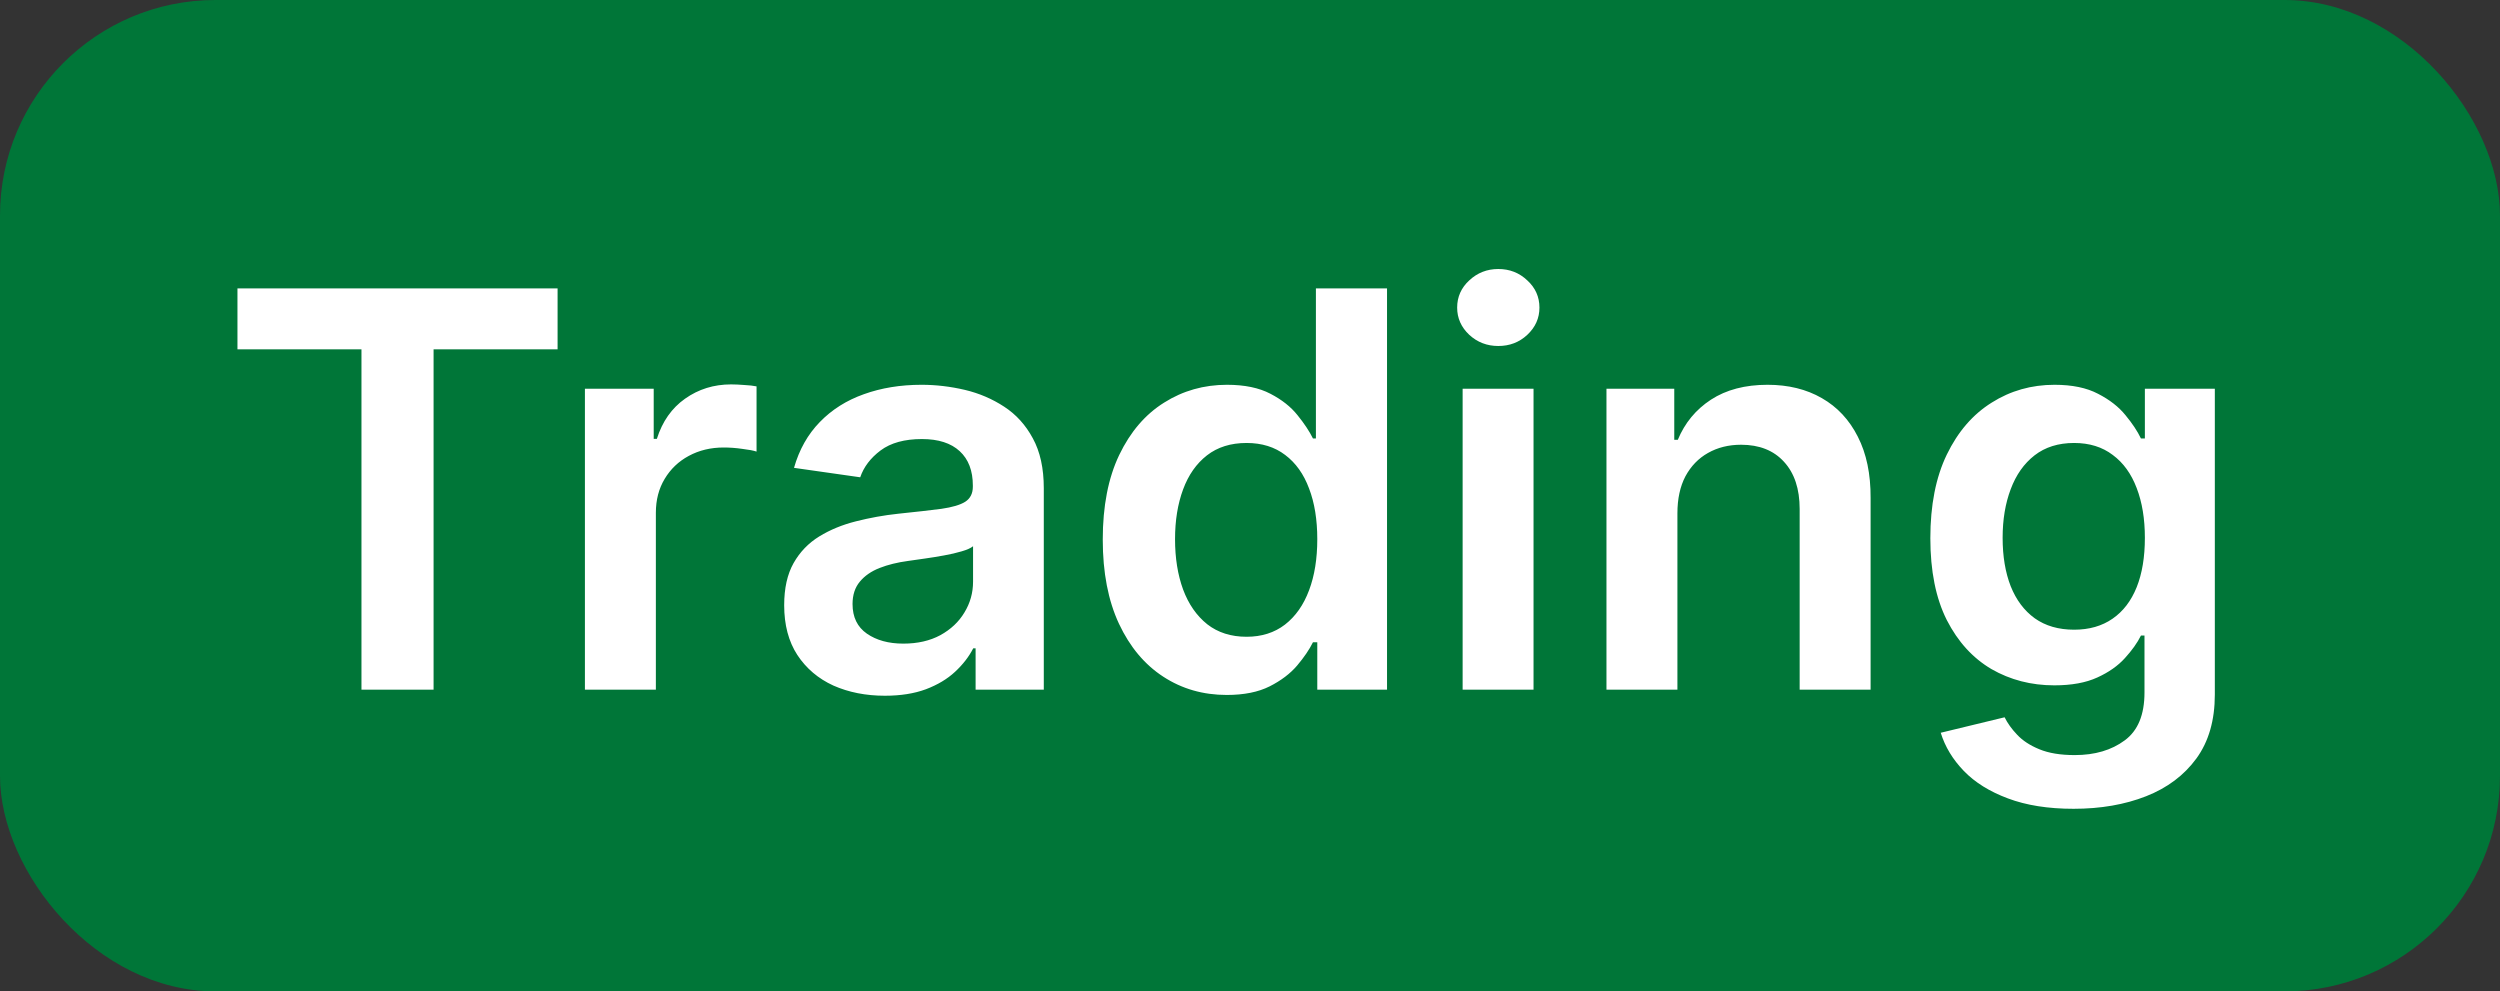 <svg width="58" height="23" viewBox="0 0 58 23" fill="none" xmlns="http://www.w3.org/2000/svg">
<rect x="0" y="0" width="58" height="23" fill="#333333" stroke="none"/>
<rect width="58" height="23" rx="5" fill="#007638"/>
<path d="M5.509 8.105V6.691H12.936V8.105H10.059V16H8.386V8.105H5.509ZM13.57 16V9.018H15.166V10.182H15.239C15.366 9.779 15.584 9.468 15.893 9.25C16.205 9.029 16.561 8.918 16.961 8.918C17.052 8.918 17.154 8.923 17.266 8.932C17.381 8.938 17.477 8.948 17.552 8.964V10.477C17.483 10.453 17.372 10.432 17.221 10.414C17.072 10.392 16.928 10.382 16.789 10.382C16.489 10.382 16.219 10.447 15.979 10.577C15.743 10.704 15.557 10.882 15.421 11.109C15.284 11.336 15.216 11.598 15.216 11.896V16H13.57ZM20.529 16.141C20.087 16.141 19.689 16.062 19.334 15.905C18.983 15.744 18.704 15.508 18.498 15.195C18.295 14.883 18.193 14.498 18.193 14.041C18.193 13.647 18.266 13.321 18.411 13.064C18.557 12.806 18.755 12.6 19.007 12.445C19.258 12.291 19.542 12.174 19.857 12.095C20.175 12.014 20.504 11.954 20.843 11.918C21.252 11.876 21.584 11.838 21.839 11.805C22.093 11.768 22.278 11.714 22.393 11.641C22.511 11.565 22.57 11.448 22.57 11.291V11.264C22.57 10.921 22.469 10.656 22.266 10.468C22.063 10.28 21.77 10.186 21.389 10.186C20.986 10.186 20.666 10.274 20.43 10.45C20.196 10.626 20.039 10.833 19.957 11.073L18.421 10.854C18.542 10.43 18.742 10.076 19.02 9.791C19.299 9.503 19.64 9.288 20.043 9.145C20.446 9 20.892 8.927 21.38 8.927C21.716 8.927 22.051 8.967 22.384 9.045C22.717 9.124 23.022 9.255 23.298 9.436C23.573 9.615 23.795 9.859 23.961 10.168C24.131 10.477 24.216 10.864 24.216 11.327V16H22.634V15.041H22.579C22.48 15.235 22.339 15.417 22.157 15.586C21.978 15.753 21.752 15.888 21.48 15.991C21.21 16.091 20.893 16.141 20.529 16.141ZM20.957 14.932C21.287 14.932 21.573 14.867 21.816 14.736C22.058 14.603 22.245 14.427 22.375 14.209C22.508 13.991 22.575 13.753 22.575 13.495V12.673C22.523 12.715 22.436 12.755 22.311 12.791C22.19 12.827 22.054 12.859 21.902 12.886C21.751 12.914 21.601 12.938 21.452 12.959C21.304 12.98 21.175 12.998 21.066 13.014C20.82 13.047 20.601 13.101 20.407 13.177C20.213 13.253 20.06 13.359 19.948 13.495C19.836 13.629 19.779 13.802 19.779 14.014C19.779 14.317 19.89 14.546 20.111 14.7C20.333 14.854 20.614 14.932 20.957 14.932ZM28.461 16.123C27.913 16.123 27.422 15.982 26.989 15.7C26.555 15.418 26.213 15.009 25.961 14.473C25.71 13.936 25.584 13.285 25.584 12.518C25.584 11.742 25.711 11.088 25.966 10.555C26.224 10.018 26.57 9.614 27.007 9.341C27.443 9.065 27.93 8.927 28.466 8.927C28.875 8.927 29.211 8.997 29.475 9.136C29.739 9.273 29.948 9.438 30.102 9.632C30.257 9.823 30.377 10.003 30.461 10.173H30.529V6.691H32.179V16H30.561V14.9H30.461C30.377 15.07 30.254 15.25 30.093 15.441C29.933 15.629 29.721 15.789 29.457 15.923C29.193 16.056 28.861 16.123 28.461 16.123ZM28.921 14.773C29.269 14.773 29.566 14.679 29.811 14.491C30.057 14.3 30.243 14.035 30.37 13.695C30.498 13.356 30.561 12.961 30.561 12.509C30.561 12.058 30.498 11.665 30.37 11.332C30.246 10.998 30.061 10.739 29.816 10.555C29.573 10.37 29.275 10.277 28.921 10.277C28.554 10.277 28.248 10.373 28.002 10.564C27.757 10.755 27.572 11.018 27.448 11.354C27.323 11.691 27.261 12.076 27.261 12.509C27.261 12.945 27.323 13.335 27.448 13.677C27.575 14.017 27.761 14.285 28.007 14.482C28.255 14.676 28.56 14.773 28.921 14.773ZM33.933 16V9.018H35.578V16H33.933ZM34.76 8.027C34.5 8.027 34.275 7.941 34.087 7.768C33.9 7.592 33.806 7.382 33.806 7.136C33.806 6.888 33.9 6.677 34.087 6.505C34.275 6.329 34.5 6.241 34.76 6.241C35.024 6.241 35.248 6.329 35.433 6.505C35.621 6.677 35.715 6.888 35.715 7.136C35.715 7.382 35.621 7.592 35.433 7.768C35.248 7.941 35.024 8.027 34.76 8.027ZM38.916 11.909V16H37.27V9.018H38.843V10.204H38.925C39.086 9.814 39.342 9.503 39.693 9.273C40.048 9.042 40.486 8.927 41.007 8.927C41.489 8.927 41.908 9.03 42.266 9.236C42.627 9.442 42.905 9.741 43.102 10.132C43.302 10.523 43.401 10.997 43.398 11.555V16H41.752V11.809C41.752 11.342 41.631 10.977 41.389 10.714C41.149 10.45 40.817 10.318 40.393 10.318C40.105 10.318 39.849 10.382 39.625 10.509C39.404 10.633 39.23 10.814 39.102 11.05C38.978 11.286 38.916 11.573 38.916 11.909ZM48.107 18.764C47.516 18.764 47.008 18.683 46.584 18.523C46.16 18.365 45.819 18.153 45.561 17.886C45.304 17.62 45.125 17.324 45.025 17L46.507 16.641C46.574 16.777 46.67 16.912 46.798 17.046C46.925 17.182 47.096 17.294 47.311 17.382C47.529 17.473 47.804 17.518 48.134 17.518C48.601 17.518 48.987 17.404 49.293 17.177C49.599 16.953 49.752 16.583 49.752 16.068V14.745H49.67C49.586 14.915 49.461 15.089 49.298 15.268C49.137 15.447 48.923 15.597 48.657 15.718C48.393 15.839 48.061 15.9 47.661 15.9C47.125 15.9 46.639 15.774 46.202 15.523C45.769 15.268 45.423 14.889 45.166 14.386C44.911 13.88 44.784 13.247 44.784 12.486C44.784 11.72 44.911 11.073 45.166 10.546C45.423 10.015 45.77 9.614 46.207 9.341C46.643 9.065 47.13 8.927 47.666 8.927C48.075 8.927 48.411 8.997 48.675 9.136C48.942 9.273 49.154 9.438 49.311 9.632C49.469 9.823 49.589 10.003 49.67 10.173H49.761V9.018H51.384V16.114C51.384 16.711 51.242 17.204 50.957 17.596C50.672 17.986 50.283 18.279 49.789 18.473C49.295 18.667 48.734 18.764 48.107 18.764ZM48.12 14.609C48.469 14.609 48.766 14.524 49.011 14.354C49.257 14.185 49.443 13.941 49.571 13.623C49.698 13.305 49.761 12.923 49.761 12.477C49.761 12.038 49.698 11.653 49.571 11.323C49.446 10.992 49.261 10.736 49.016 10.555C48.773 10.37 48.475 10.277 48.12 10.277C47.754 10.277 47.448 10.373 47.202 10.564C46.957 10.755 46.772 11.017 46.648 11.35C46.523 11.68 46.461 12.056 46.461 12.477C46.461 12.905 46.523 13.279 46.648 13.6C46.775 13.918 46.961 14.167 47.207 14.345C47.455 14.521 47.76 14.609 48.12 14.609Z" fill="white"/>
</svg>
